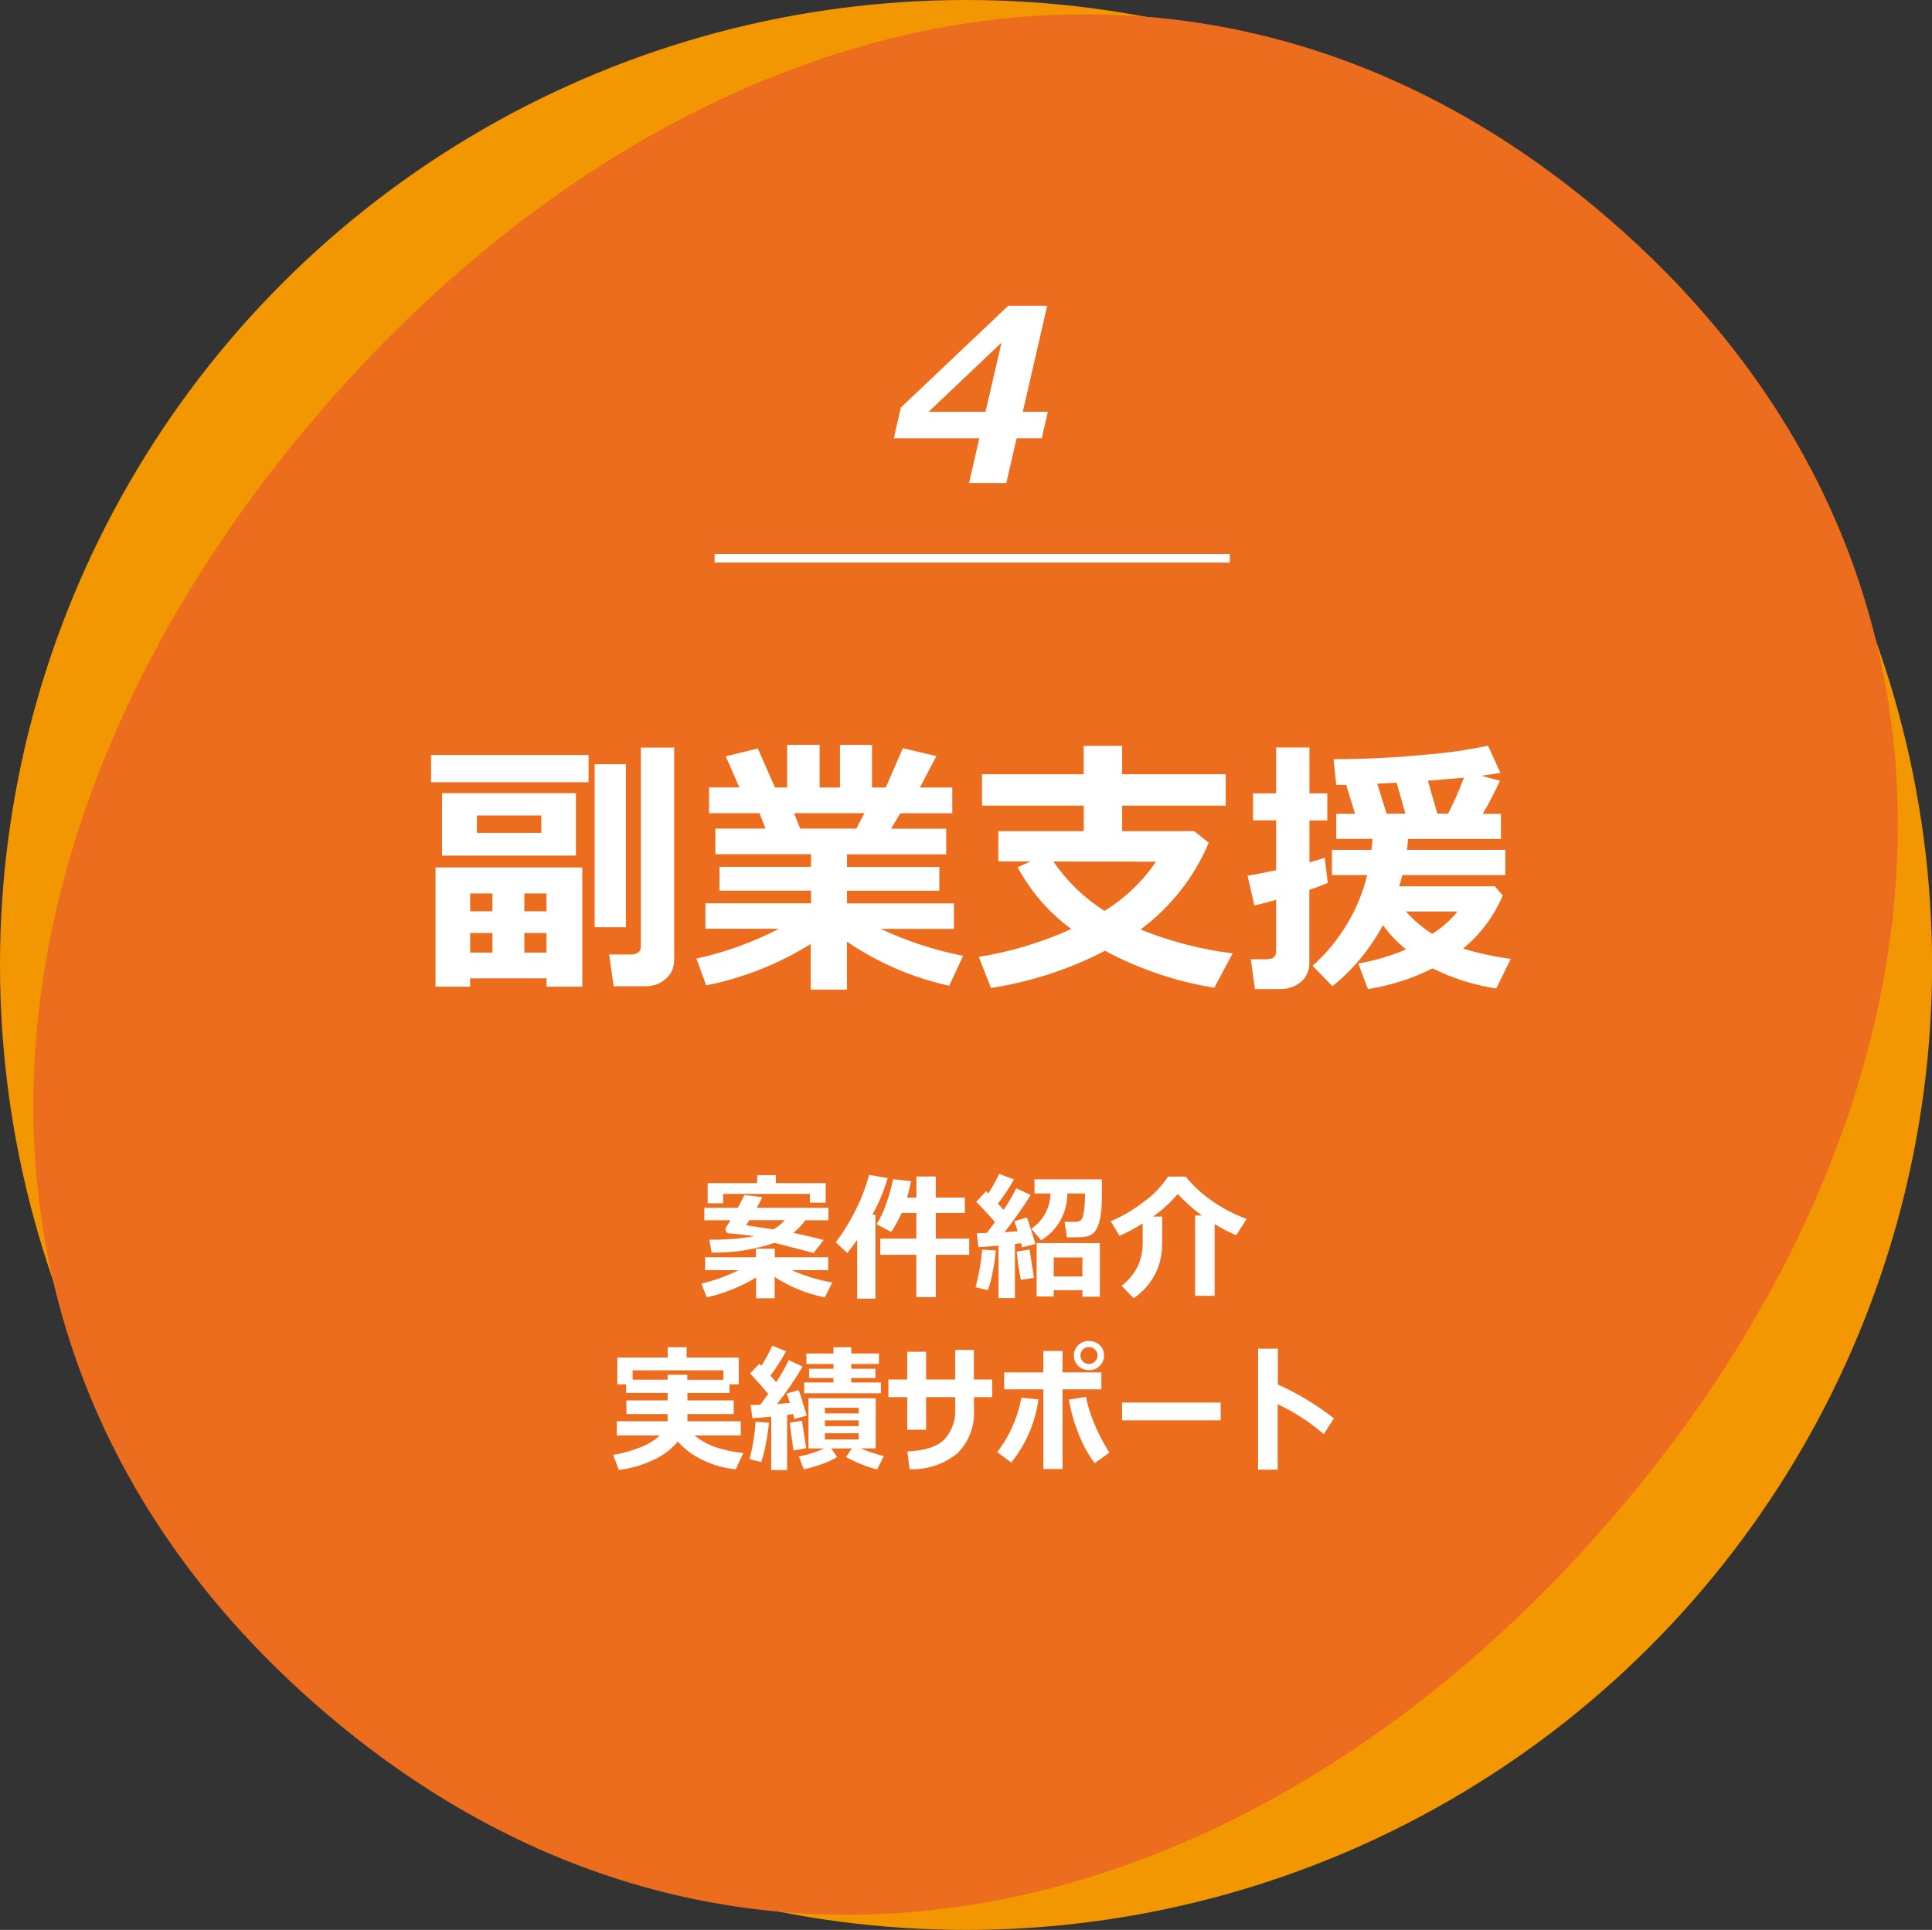 <?xml version="1.0" encoding="UTF-8"?>
<svg id="b" data-name="レイヤー_2" xmlns="http://www.w3.org/2000/svg" width="224.99" height="224.8" viewBox="0 0 224.99 224.8">
  <rect x="0" y="0" width="224.99" height="224.8" fill="#333333" stroke="none"/>
  <g id="c" data-name="レイヤー_1">
    <g id="d" data-name="elm-4">
      <g id="e" data-name="グループ_2084-3">
        <ellipse id="f" data-name="楕円形_241-3" cx="112.5" cy="112.4" rx="112.5" ry="112.4" fill="#f29701"/>
        <path id="g" data-name="パス_956-3" d="M187.65,25.76c47.81,41.56,41.16,103.82-.4,151.62-41.56,47.81-102.29,63.05-150.09,21.5-47.81-41.56-40.97-103.66.58-151.46C79.3-.39,139.84-15.8,187.65,25.76Z" fill="#ed6d1f"/>
      </g>
      <path id="h" data-name="パス_1222" d="M122.03,47.96l-.71,3.09h-2.93l-1.2,5.21h-4.34l1.2-5.21h-9.96l.82-3.58,12.5-11.85h4.54l-2.84,12.34h2.93ZM116.63,39.91l-8.48,8.05h6.62l1.86-8.05Z" fill="#fff"/>
      <path id="i" data-name="パス_1129-3" d="M83.22,65.03h60" fill="none" stroke="#fff"/>
      <path id="j" data-name="パス_1225" d="M78.5,111.91c0,.82-.35,1.59-.98,2.11-.62.56-1.42.86-2.25.86h-3.81l-.52-3.7h2.53c.77,0,1.16-.32,1.16-.97v-23.13h3.88v24.83ZM68.54,91.11h-18.34v-3.17h18.34v3.17ZM72.89,108.01h-3.64v-19h3.64v19ZM67.08,99.66h-15.6v-7.27h15.59v7.27ZM63.04,97.01v-2.02h-7.5v2.02h7.5ZM63.64,113.96h-8.89v.97h-4.03v-13.89h17.09v13.89h-4.17v-.97ZM57.34,104.07h-2.59v2.08h2.59v-2.08ZM63.64,106.15v-2.08h-2.58v2.08h2.58ZM61.06,110.96h2.58v-2.28h-2.58v2.28ZM54.75,110.96h2.59v-2.28h-2.59v2.28ZM94.44,109.94c-3.74,2.34-7.87,3.98-12.2,4.84l-1.14-3.12c3.34-.73,6.57-1.9,9.61-3.47h-8.56v-2.97h12.3v-1.47h-10.66v-2.78h10.66v-1.47h-11.14v-2.98h5.84l-.7-1.8h-5.88v-3h3.53l-1.58-3.62,3.73-.92,2,4.55h1.42v-4.97h3.78v4.97h2.37v-4.97h3.73v4.97h1.61l1.98-4.58,3.91.92-1.92,3.66h3.77v3h-6.05l-1.08,1.8h6.42v2.98h-11.55v1.47h10.75v2.78h-10.75v1.47h12.45v2.97h-8.52c3.06,1.43,6.28,2.49,9.59,3.14l-1.62,3.48c-4.26-.93-8.31-2.68-11.91-5.14v5.59h-4.22v-5.33ZM92.47,94.72l.72,1.8h6.53l.94-1.8h-8.19ZM140.77,98.15c-1.7,4.03-4.44,7.52-7.95,10.12,3.44,1.39,7.05,2.33,10.73,2.78l-2.14,4c-4.45-.71-8.76-2.17-12.73-4.3-4.16,2.16-8.65,3.62-13.28,4.33l-1.41-3.62c3.72-.6,7.34-1.69,10.77-3.25-2.6-1.9-4.73-4.36-6.25-7.2l1.52-.67h-3.77v-3.53h9.95v-2.97h-11.85v-3.66h11.84v-3.3h4.48v3.3h12.06v3.66h-12.06v2.97h8.39l1.69,1.34ZM128.62,106.1c2.39-1.46,4.43-3.42,6-5.73l-11.95-.02c1.57,2.3,3.6,4.26,5.95,5.75ZM163.97,97.71c-.04.55-.08.98-.12,1.28h11.45v2.94h-12c-.1.45-.22.89-.36,1.31h11.14l.92,1.06c-1.01,2.41-2.6,4.54-4.62,6.19,1.82.56,3.68.96,5.56,1.2l-1.7,3.45c-2.58-.39-5.08-1.18-7.41-2.34-2.37,1.19-4.91,2-7.53,2.41l-1.12-2.98c1.91-.33,3.78-.88,5.56-1.64-1.01-.82-1.92-1.77-2.69-2.83-1.47,2.74-3.46,5.16-5.88,7.12l-2.31-2.39c3.14-2.8,5.36-6.48,6.36-10.56h-4.11v-2.94h4.61c.05-.47.09-.89.11-1.28h-4.22v-2.92h2.19l-1.03-3.36h-1.16l-.31-3c3.58,0,7.13-.17,10.65-.52,2.47-.19,4.92-.54,7.34-1.05l1.44,3.17c-.52.09-1.27.2-2.23.33l2.17.58c-.59,1.33-1.26,2.61-2,3.86h2.12v2.92h-10.82ZM167.39,94.78h1.25c.69-1.36,1.31-2.77,1.84-4.2-1.17.11-2.57.23-4.2.36l1.11,3.84ZM160.39,91.3l1.09,3.48h2.19l-1.03-3.61-2.25.12ZM166.78,108.78c1.13-.7,2.12-1.58,2.95-2.61h-6c.89,1.01,1.92,1.88,3.05,2.61h0ZM154.62,102.85c-.56.24-1.28.51-2.14.8v8.42c.05.89-.32,1.74-.99,2.32-.72.57-1.62.86-2.54.82h-2.81l-.48-3.48h1.89c.71,0,1.06-.31,1.06-.94v-5.97c-.84.23-1.69.45-2.53.66l-.8-3.48c.81-.12,1.92-.34,3.33-.64v-5.8h-2.69v-3.15h2.69v-5.34h3.88v5.34h2.08v3.16h-2.08v4.88c.75-.21,1.34-.39,1.78-.55l.36,2.97Z" fill="#fff"/>
      <path id="k" data-name="パス_1228" d="M96.16,140.09h-1.84v-1.02h-10.11v1.09h-1.8v-2.35h5.77v-.93h2.17v.93h5.81v2.29ZM93.8,142.13c-.4.55-.88,1.05-1.42,1.47,1.81.4,2.98.68,3.53.84l-1.17,1.52c-.18-.07-1.69-.47-4.55-1.19-2.36.8-4.83,1.18-7.32,1.13l-.26-1.5c1.75.03,3.5-.11,5.23-.4-.83-.13-1.84-.25-3.02-.34-.21-.06-.35-.26-.33-.48,0-.07.02-.14.06-.2.15-.24.33-.52.52-.84h-3.05v-1.45h3.9c.29-.52.54-1.02.76-1.49l2.1.24c-.12.28-.34.69-.66,1.25h8.35v1.45h-2.68ZM90.05,143.21c.5-.28.96-.65,1.34-1.08h-4.13l-.38.59c.58.08,1.63.24,3.16.48ZM88.05,148.81c-1.78,1.07-3.72,1.85-5.74,2.31l-.64-1.6c1.51-.36,2.97-.88,4.35-1.57h-3.9v-1.5h5.91v-.99h2.2v.99h6.21v1.5h-4.22c1.5.69,3.08,1.17,4.71,1.43l-.88,1.74c-2.08-.41-4.06-1.22-5.84-2.38v2.48h-2.16v-2.42ZM101.95,151.27h-2.13v-6.85c-.3.44-.68.95-1.16,1.52l-1.33-1.23c.79-1.04,1.49-2.16,2.09-3.33.77-1.44,1.37-2.96,1.79-4.53l2.16.38c-.43,1.48-1.02,2.91-1.78,4.26h.36v9.77ZM108.97,151.09h-2.26v-4.93h-4.2v-1.89h4.2v-2.98h-1.71c-.35.77-.75,1.51-1.21,2.21l-1.7-.9c.46-.75.83-1.55,1.11-2.38.34-.93.61-1.89.8-2.86l2.11.22c-.13.65-.29,1.29-.49,1.92h1.1v-2.46h2.26v2.46h3.38v1.79h-3.38v2.98h3.89v1.89h-3.89v4.93ZM118.2,151.2h-1.92v-6.11c-1.06.1-1.84.16-2.34.18l-.18-1.63c.28,0,.67,0,1.16-.02.33-.43.65-.85.95-1.27-.69-.8-1.42-1.59-2.18-2.36l1.14-1.24.26.27c.48-.73.9-1.49,1.26-2.28l1.73.64c-.55.99-1.17,1.93-1.87,2.82l.66.73c.55-.8,1.05-1.64,1.48-2.51l1.68.77c-.94,1.51-1.96,2.96-3.06,4.34.53-.03,1.05-.07,1.54-.11-.2-.63-.33-1.02-.39-1.16l1.47-.44c.27.74.6,1.77.99,3.09l-1.56.38c-.03-.16-.06-.32-.11-.48l-.72.09v6.32ZM124.29,139.02c.02,2.23-1.14,4.3-3.05,5.45l-1.14-1.34c1.37-.92,2.21-2.46,2.23-4.11h-1.86v-1.65h7.85c0,1.45,0,2.41-.02,2.86-.02.5-.07,1-.15,1.49-.07.47-.21.93-.41,1.36-.15.33-.4.6-.72.77-.29.15-.61.23-.93.25-.33.02-.95.03-1.84.03l-.27-1.81h1.28c.22,0,.43-.06.61-.19.17-.12.29-.48.37-1.05.08-.68.12-1.37.11-2.06h-2.05ZM126.05,150.29h-3.34v.73h-1.99v-6.22h7.36v6.24h-2.03v-.74ZM122.71,148.68h3.34v-2.21h-3.34v2.21ZM120.41,148.85l-1.52.23c-.23-1.09-.39-2.19-.48-3.3l1.49-.23.51,3.3ZM115.97,145.66c-.07.84-.2,1.68-.37,2.51-.13.72-.31,1.42-.55,2.11l-1.44-.34c.39-1.43.65-2.9.77-4.38l1.58.09ZM135.32,144.7c.12,2.6-1.14,5.08-3.31,6.52l-1.39-1.45c.82-.63,1.48-1.44,1.93-2.37.36-.85.53-1.77.52-2.7v-2.19c-.86.55-1.76,1.03-2.7,1.44l-1.02-1.7c1.32-.55,2.57-1.28,3.7-2.16,1.18-.8,2.19-1.84,2.97-3.04h2.05c.86,1.05,1.85,1.97,2.96,2.75,1.28.91,2.67,1.65,4.15,2.19l-1.22,1.89c-.87-.36-1.71-.8-2.51-1.3v8.36h-2.27v-9.36h.78c-1.02-.74-1.96-1.58-2.81-2.51-.84,1.01-1.81,1.89-2.88,2.64h1.07v2.99ZM78.93,167.92c-.77.92-1.74,1.65-2.84,2.14-1.27.6-2.63.99-4.02,1.15l-.67-1.74c1.19-.19,2.35-.53,3.46-.99.73-.32,1.41-.75,2-1.28h-5.03v-1.65h5.92v-.84h-4.8v-1.59h4.8v-.87h-4.84v-1h-1.02v-3.12h5.87v-1.2h2.2v1.2h6.07v3.12h-1.08v1.01h-4.9v.86h5.39v1.59h-5.39v.84h6.21v1.65h-5.39c.66.54,1.4.97,2.19,1.28,1.13.39,2.31.65,3.5.78l-.88,1.89c-1.32-.13-2.6-.48-3.8-1.06-1.12-.51-2.12-1.24-2.94-2.17ZM77.75,160.72v-.59h2.29v.59h4.21v-1.1h-10.58v1.09h4.08ZM91.67,171.24h-1.86v-6.22c-.93.09-1.66.15-2.19.17l-.2-1.54c.28,0,.65,0,1.12-.02.27-.35.58-.78.92-1.27-.71-.85-1.41-1.64-2.1-2.37l1.07-1.15.24.25c.48-.74.9-1.53,1.25-2.34l1.62.64c-.53,1-1.14,1.95-1.82,2.85l.67.75c.55-.82,1.04-1.67,1.47-2.56l1.61.75c-.89,1.52-1.89,2.97-2.98,4.36.57-.04,1.07-.08,1.5-.12-.11-.37-.24-.74-.39-1.09l1.41-.41c.26.7.57,1.7.94,2.98l-1.46.38c-.03-.2-.08-.39-.13-.58-.19.04-.43.07-.7.11v6.44ZM102.59,162.29h-8.94v-1.26h3.41v-.52h-2.84v-1.07h2.84v-.56h-3.15v-1.22h3.15v-.73h2.07v.73h3.23v1.22h-3.23v.56h2.82v1.07h-2.82v.52h3.46v1.26ZM97.48,169.72c-.56.34-1.16.62-1.78.82-.68.26-1.38.46-2.09.6l-.58-1.48c1.01-.2,2-.51,2.94-.94h-1.82v-5.85h7.83v5.84h-1.76c.88.37,1.78.66,2.7.89l-.77,1.56c-1.27-.32-2.49-.81-3.63-1.45l.69-.99h-2.4l.67.99ZM100,164.64v-.66h-3.94v.66h3.94ZM96.06,166.12h3.94v-.67h-3.94v.67ZM100,166.95h-3.94v.72h3.94v-.72ZM93.89,168.68l-1.49.28c-.13-.91-.28-1.99-.43-3.24l1.42-.23.5,3.19ZM89.55,165.71c-.07.73-.19,1.56-.37,2.5-.12.71-.3,1.41-.53,2.09l-1.36-.34c.38-1.42.61-2.88.7-4.35l1.56.1ZM113.42,160.69h2.12v2.05h-2.12v1.44c.12,1.89-.57,3.74-1.91,5.09-1.57,1.29-3.55,1.95-5.58,1.86l-.27-2.06c2.09-.09,3.55-.58,4.36-1.45.84-.94,1.28-2.18,1.22-3.44v-1.44h-3.39v3.8h-2.2v-3.8h-2.19v-2.05h2.19v-3.23h2.2v3.23h3.39v-3.45h2.17v3.45ZM123.74,171.11h-2.24v-9.28h-4.56v-1.97h4.56v-2.5h2.24v2.5h4.52v1.97h-4.52v9.28ZM129.2,169.2l-1.72,1.23c-.82-1.1-1.47-2.31-1.94-3.59-.49-1.23-.85-2.5-1.06-3.81l1.98-.32c.21,1.02.51,2.01.91,2.96.49,1.23,1.1,2.41,1.82,3.53h0ZM120.93,163.02c-.37,2.69-1.47,5.23-3.16,7.34l-1.64-1.22c.85-1.09,1.53-2.3,2.03-3.59.35-.89.62-1.81.79-2.75l1.99.21ZM128.57,157.87c.01.46-.17.91-.5,1.23-.33.33-.77.51-1.24.5-.47,0-.92-.16-1.25-.48-.34-.31-.53-.75-.52-1.21-.01-.46.17-.91.51-1.23.34-.32.79-.5,1.26-.48.46,0,.9.17,1.23.48.33.31.52.74.51,1.2h0ZM127.82,157.87c0-.26-.11-.51-.31-.68-.19-.19-.44-.29-.7-.29-.55,0-.99.44-.99.99,0,.55.44.99.99.99.55,0,1-.45,1.01-1h0ZM142.16,165.44h-11.49v-2.07h11.48v2.07ZM155.34,165.2l-1.18,1.85c-1.62-1.4-3.43-2.58-5.37-3.48v7.62h-2.28v-14.09h2.3v4.17c2.33,1.04,4.52,2.37,6.53,3.94h0Z" fill="#fff"/>
    </g>
  </g>
</svg>